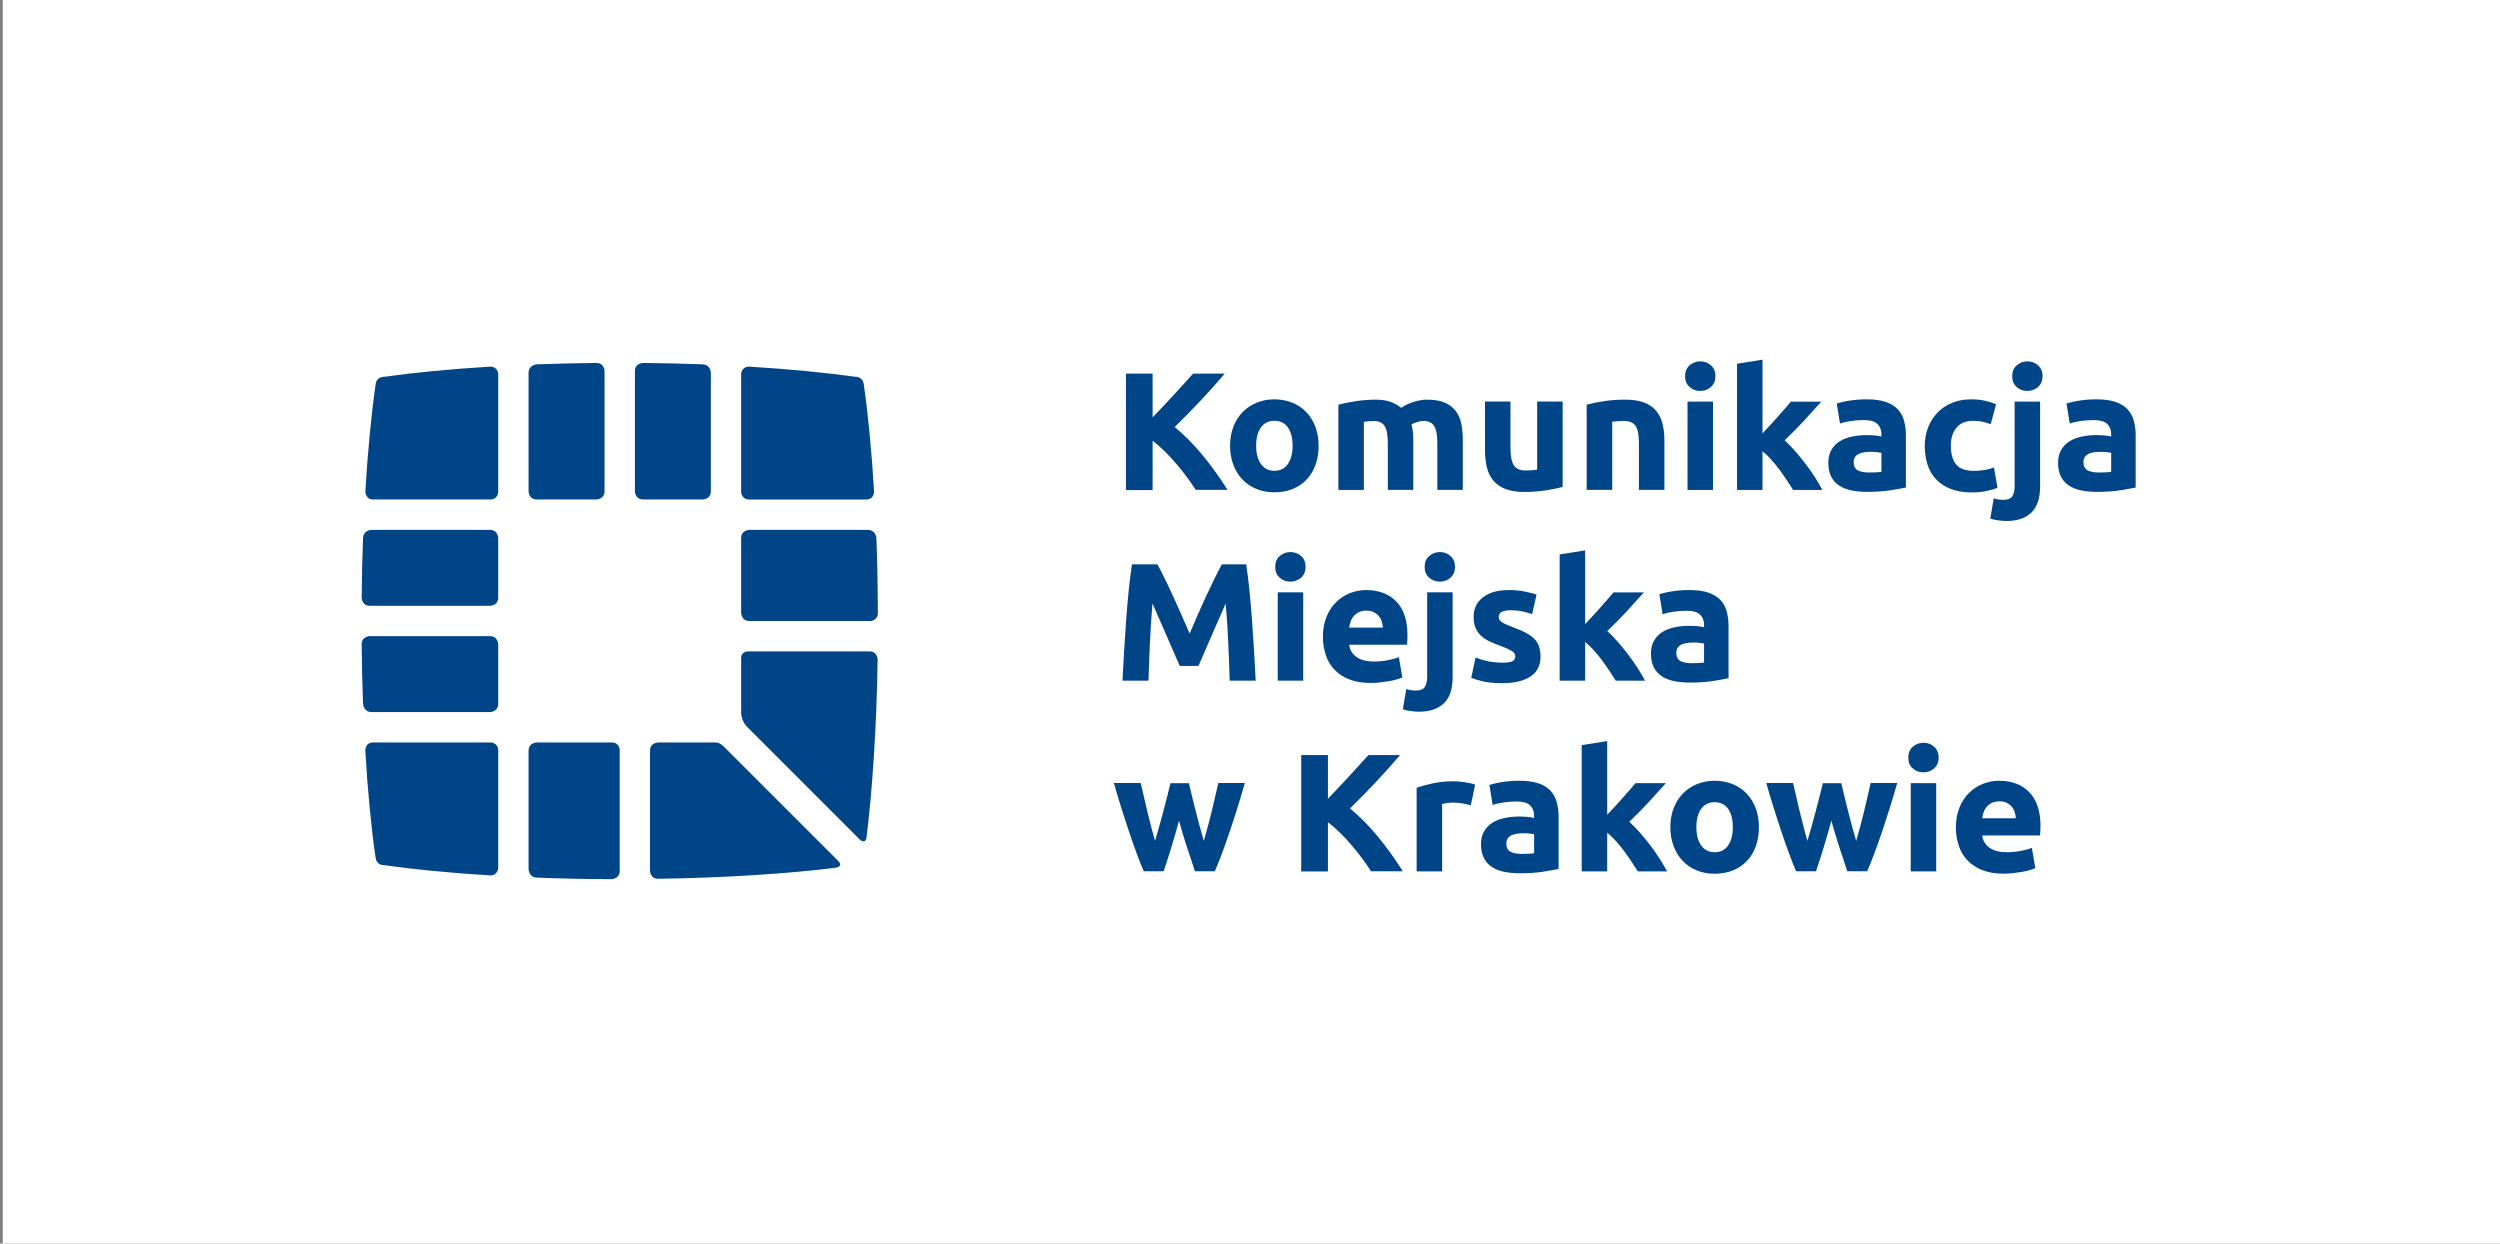 <?xml version="1.0" encoding="UTF-8"?> <svg xmlns="http://www.w3.org/2000/svg" xmlns:xlink="http://www.w3.org/1999/xlink" version="1.1" id="logo" x="0px" y="0px" viewBox="0 0 327.73 163.02" style="enable-background:new 0 0 327.73 163.02;" xml:space="preserve"><rect x="0" y="0" width="327.73" height="163.02" fill="#808080" stroke="none"/> <style type="text/css"> .st0{fill:#FFFFFF;} .st1{fill:#0063AF;} .st2{fill:#004587;} </style> <rect x="0.36" class="st0" width="327.37" height="163.02"></rect> <g> <g> <path class="st2" d="M97.16,48.95l0,0.07v-0.03L97.16,48.95L97.16,48.95z M97.16,64.48V49.02c0.02-0.54,0.47-0.97,1.01-0.96 c5.28,0.32,10.07,0.79,14.17,1.36l0.01,0c0.38,0.05,0.7,0.31,0.82,0.68l0,0l0,0.02c0.01,0.04,0.02,0.08,0.03,0.12l0.01,0.03 c0.02,0.11,0.04,0.23,0.06,0.37c0.5,3.43,1.03,8.84,1.31,13.74c0,0,0.06,1.1-1.04,1.1h-11.97h-3.42 C97.61,65.48,97.16,65.03,97.16,64.48"></path> <path class="st2" d="M65.31,113.79V97.33v0.99c0-0.55-0.45-0.99-1-0.99H60.9H48.93c-1.1,0-1.04,1.1-1.04,1.1 c0.28,4.91,0.8,10.32,1.31,13.74c0.02,0.14,0.04,0.27,0.06,0.37l0.01,0.03c0.01,0.04,0.02,0.08,0.03,0.12l0,0.02h0 c0.12,0.36,0.43,0.63,0.81,0.68c4.11,0.58,8.91,1.05,14.2,1.37C64.85,114.76,65.29,114.33,65.31,113.79 M65.31,113.8L65.31,113.8 L65.31,113.8L65.31,113.8"></path> <path class="st2" d="M83.23,64.38c0,0,0,1.1,1.1,1.1h7.76c0,0,1.1,0,1.1-1.1v-3.13V48.9c0,0,0-1.1-1.1-1.14 c-2.1-0.09-5.43-0.16-7.76-0.18c0,0-1.1-0.01-1.1,1.09v12.82V64.38"></path> <path class="st2" d="M81.24,114.15V97.66v0v0.66c0-0.55-0.45-0.99-1-0.99h0.66h-0.66h-9.85c0,0-1.1,0-1.1,1.1v3.12v12.36 c0,0,0,1.1,1.1,1.14c2.71,0.11,6.72,0.2,9.75,0.2C80.14,115.25,81.24,115.25,81.24,114.15"></path> <path class="st2" d="M69.29,64.38c0,0,0,1.1,1.1,1.1h7.76c0,0,1.1,0,1.1-1.1V48.67c0,0,0-1.1-1.1-1.09 c-2.33,0.02-5.66,0.1-7.76,0.18c0,0-1.1,0.05-1.1,1.14v12.36V64.38"></path> <path class="st2" d="M61.09,93.35h3.12c0,0,1.1,0,1.1-1.1v-7.76c0,0,0-1.1-1.1-1.1H48.5c0,0-1.1,0-1.09,1.1 c0.02,2.33,0.09,5.66,0.18,7.76c0,0,0.05,1.1,1.14,1.1H61.09"></path> <path class="st2" d="M47.41,78.32c0,0-0.01,1.1,1.09,1.1h15.71c0,0,1.1,0,1.1-1.1v-7.76c0,0,0-1.1-1.1-1.1h-3.12H48.73 c0,0-1.1,0-1.14,1.1C47.5,72.65,47.43,75.99,47.41,78.32"></path> <path class="st2" d="M65.31,48.95l0,0.07v-0.03L65.31,48.95L65.31,48.95z M65.31,64.48V49.02c-0.02-0.54-0.47-0.97-1.01-0.96 c-5.28,0.32-10.07,0.79-14.17,1.36l-0.01,0c-0.38,0.05-0.7,0.31-0.82,0.68l0,0l0,0.02c-0.01,0.04-0.02,0.08-0.03,0.12l-0.01,0.03 c-0.02,0.11-0.03,0.23-0.05,0.37c-0.51,3.43-1.03,8.84-1.31,13.74c0,0-0.06,1.1,1.04,1.1H60.9h3.42 C64.87,65.48,65.31,65.03,65.31,64.48"></path> <path class="st2" d="M97.16,93.42c0,0,0,1.1,0.78,1.87c0,0-0.78-0.78,14.74,14.74c0,0,0.78,0.77,0.92-0.31 c0.75-5.91,1.33-14.69,1.45-23.23c0,0,0.02-1.1-1.08-1.1H98.05c0,0-0.89,0-0.89,0.88v1.11v2.99v1.76V93.42"></path> <path class="st2" d="M115.08,80.43c-0.01-3.78-0.09-7.37-0.19-9.87c0,0-0.04-1.1-1.14-1.1H98.26c0,0-1.1,0-1.1,1.1v6.87v2.88 c0,0,0,1.1,1.1,1.1h15.82C114.63,81.41,115.07,80.97,115.08,80.43"></path> <path class="st2" d="M109.86,112.84C99.17,102.16,95.85,98.83,94.81,97.8c-0.33-0.32-0.7-0.49-1.02-0.47v0h-7.48 c0,0-1.1,0-1.1,1.1v15.69c0,0,0,1.1,1.1,1.08c8.54-0.11,17.32-0.69,23.23-1.45C109.55,113.76,110.64,113.62,109.86,112.84"></path> </g> <g> <path class="st2" d="M156.76,64.23c-0.32-0.5-0.69-1.03-1.11-1.61s-0.89-1.16-1.38-1.74c-0.49-0.58-1.01-1.15-1.55-1.68 s-1.08-1.01-1.62-1.42v6.46h-3.5V48.98h3.5v5.73c0.9-0.93,1.81-1.9,2.74-2.91c0.93-1.01,1.79-1.95,2.57-2.82h4.15 c-1.06,1.24-2.12,2.42-3.19,3.56c-1.07,1.14-2.2,2.29-3.38,3.44c1.24,1.02,2.44,2.22,3.6,3.62c1.16,1.4,2.27,2.94,3.33,4.62 H156.76z"></path> <path class="st2" d="M172.86,58.42c0,0.91-0.13,1.74-0.4,2.5c-0.27,0.76-0.66,1.4-1.17,1.94c-0.51,0.54-1.12,0.95-1.83,1.24 c-0.71,0.29-1.51,0.44-2.39,0.44c-0.87,0-1.66-0.15-2.37-0.44c-0.71-0.29-1.32-0.71-1.83-1.24c-0.51-0.54-0.91-1.18-1.19-1.94 c-0.29-0.76-0.43-1.59-0.43-2.5c0-0.91,0.15-1.74,0.44-2.49s0.7-1.39,1.21-1.91c0.52-0.53,1.13-0.94,1.84-1.23 s1.48-0.44,2.32-0.44c0.85,0,1.63,0.15,2.35,0.44c0.71,0.29,1.32,0.7,1.83,1.23c0.51,0.53,0.91,1.17,1.19,1.91 S172.86,57.51,172.86,58.42z M169.45,58.42c0-1.01-0.21-1.81-0.62-2.39s-1-0.87-1.76-0.87c-0.76,0-1.35,0.29-1.77,0.87 s-0.63,1.38-0.63,2.39c0,1.01,0.21,1.81,0.63,2.41c0.42,0.59,1.01,0.89,1.77,0.89c0.76,0,1.35-0.3,1.76-0.89 C169.24,60.23,169.45,59.43,169.45,58.42z"></path> <path class="st2" d="M181.93,58.09c0-1.06-0.14-1.8-0.42-2.24s-0.75-0.66-1.42-0.66c-0.21,0-0.43,0.01-0.65,0.03 c-0.22,0.02-0.44,0.05-0.65,0.08v8.93h-3.34V53.05c0.28-0.07,0.62-0.15,1-0.23c0.38-0.08,0.79-0.15,1.21-0.22 c0.43-0.07,0.86-0.12,1.31-0.15c0.45-0.04,0.89-0.06,1.32-0.06c0.85,0,1.54,0.11,2.08,0.32c0.53,0.21,0.97,0.47,1.31,0.76 c0.48-0.34,1.03-0.6,1.65-0.79c0.62-0.19,1.19-0.29,1.72-0.29c0.94,0,1.72,0.13,2.32,0.38c0.61,0.26,1.09,0.62,1.45,1.09 c0.36,0.47,0.61,1.03,0.74,1.67s0.2,1.36,0.2,2.16v6.53h-3.34v-6.14c0-1.06-0.14-1.8-0.42-2.24c-0.28-0.44-0.75-0.66-1.42-0.66 c-0.18,0-0.43,0.04-0.75,0.13c-0.32,0.09-0.59,0.2-0.8,0.33c0.1,0.34,0.17,0.69,0.2,1.07s0.04,0.77,0.04,1.2v6.31h-3.34V58.09z"></path> <path class="st2" d="M204.86,63.83c-0.57,0.16-1.3,0.31-2.2,0.45s-1.84,0.21-2.83,0.21c-1,0-1.84-0.13-2.5-0.4 c-0.67-0.26-1.19-0.63-1.58-1.11c-0.39-0.48-0.67-1.04-0.83-1.71c-0.16-0.66-0.25-1.39-0.25-2.18v-6.45h3.34v6.05 c0,1.06,0.14,1.82,0.43,2.29s0.82,0.7,1.59,0.7c0.24,0,0.49-0.01,0.76-0.03c0.27-0.02,0.51-0.05,0.72-0.08v-8.93h3.34V63.83z"></path> <path class="st2" d="M208,53.05c0.57-0.16,1.3-0.31,2.2-0.45c0.9-0.14,1.84-0.21,2.83-0.21c1,0,1.84,0.13,2.5,0.38 c0.67,0.26,1.19,0.62,1.58,1.09c0.39,0.47,0.67,1.03,0.83,1.67c0.16,0.65,0.25,1.36,0.25,2.16v6.53h-3.34v-6.14 c0-1.06-0.14-1.8-0.43-2.24s-0.82-0.66-1.59-0.66c-0.24,0-0.49,0.01-0.76,0.03c-0.27,0.02-0.51,0.05-0.72,0.08v8.93H208V53.05z"></path> <path class="st2" d="M224.88,49.31c0,0.6-0.2,1.07-0.59,1.42c-0.4,0.34-0.86,0.52-1.4,0.52c-0.54,0-1.01-0.17-1.4-0.52 c-0.4-0.34-0.59-0.82-0.59-1.42c0-0.6,0.2-1.07,0.59-1.42c0.4-0.34,0.86-0.52,1.4-0.52c0.54,0,1.01,0.17,1.4,0.52 C224.68,48.24,224.88,48.71,224.88,49.31z M224.56,64.23h-3.34V52.65h3.34V64.23z"></path> <path class="st2" d="M231.05,56.81c0.33-0.35,0.67-0.71,1.02-1.09c0.35-0.38,0.69-0.75,1.02-1.13c0.33-0.37,0.64-0.73,0.93-1.06 c0.29-0.33,0.54-0.63,0.75-0.87h3.98c-0.79,0.89-1.57,1.75-2.32,2.56c-0.76,0.81-1.58,1.65-2.48,2.51 c0.45,0.4,0.91,0.87,1.39,1.42c0.48,0.55,0.94,1.12,1.39,1.71c0.45,0.59,0.86,1.18,1.23,1.76c0.37,0.59,0.69,1.12,0.94,1.61h-3.84 c-0.24-0.38-0.51-0.8-0.82-1.27c-0.31-0.46-0.63-0.93-0.97-1.39s-0.71-0.91-1.09-1.33c-0.38-0.43-0.76-0.79-1.13-1.08v5.07h-3.34 V47.68l3.34-0.53V56.81z"></path> <path class="st2" d="M244.71,52.35c0.99,0,1.81,0.11,2.47,0.33c0.66,0.22,1.19,0.54,1.58,0.95s0.68,0.91,0.84,1.5 c0.16,0.59,0.25,1.24,0.25,1.96v6.82c-0.48,0.1-1.14,0.22-2,0.36c-0.85,0.14-1.88,0.21-3.1,0.21c-0.76,0-1.46-0.07-2.08-0.2 c-0.62-0.13-1.16-0.35-1.6-0.65c-0.45-0.3-0.79-0.69-1.03-1.18c-0.24-0.48-0.36-1.08-0.36-1.78c0-0.67,0.14-1.25,0.42-1.72 c0.28-0.47,0.65-0.84,1.11-1.12c0.46-0.28,0.99-0.48,1.59-0.6s1.22-0.19,1.86-0.19c0.43,0,0.82,0.02,1.16,0.05 c0.34,0.04,0.61,0.08,0.82,0.14v-0.31c0-0.56-0.17-1-0.52-1.34s-0.94-0.51-1.79-0.51c-0.57,0-1.13,0.04-1.68,0.12 s-1.03,0.19-1.44,0.34l-0.43-2.64c0.19-0.06,0.44-0.12,0.73-0.19s0.61-0.12,0.95-0.18c0.34-0.05,0.71-0.1,1.09-0.13 C243.94,52.36,244.32,52.35,244.71,52.35z M244.98,61.94c0.33,0,0.64-0.01,0.94-0.02c0.3-0.01,0.54-0.04,0.72-0.07v-2.49 c-0.13-0.03-0.34-0.06-0.61-0.09c-0.27-0.03-0.52-0.04-0.74-0.04c-0.31,0-0.61,0.02-0.89,0.06c-0.28,0.04-0.52,0.11-0.73,0.21 c-0.21,0.1-0.37,0.24-0.49,0.42c-0.12,0.18-0.18,0.4-0.18,0.66c0,0.51,0.18,0.87,0.53,1.07 C243.89,61.84,244.37,61.94,244.98,61.94z"></path> <path class="st2" d="M252.32,58.44c0-0.84,0.14-1.62,0.42-2.36c0.28-0.74,0.68-1.39,1.2-1.94c0.52-0.55,1.16-0.99,1.91-1.31 c0.75-0.32,1.6-0.48,2.56-0.48c0.63,0,1.2,0.05,1.73,0.17c0.52,0.11,1.03,0.27,1.53,0.47l-0.7,2.62 c-0.31-0.12-0.66-0.22-1.03-0.31s-0.79-0.13-1.26-0.13c-0.99,0-1.72,0.3-2.21,0.9c-0.49,0.6-0.73,1.39-0.73,2.38 c0,1.04,0.23,1.85,0.68,2.42c0.46,0.57,1.25,0.86,2.39,0.86c0.4,0,0.84-0.04,1.3-0.11c0.46-0.07,0.89-0.19,1.28-0.35l0.47,2.68 c-0.39,0.16-0.88,0.3-1.46,0.42c-0.58,0.12-1.23,0.18-1.93,0.18c-1.08,0-2-0.16-2.78-0.47c-0.78-0.31-1.42-0.74-1.92-1.29 c-0.5-0.54-0.87-1.18-1.1-1.92C252.44,60.11,252.32,59.31,252.32,58.44z"></path> <path class="st2" d="M263,68.3c-0.21,0-0.52-0.02-0.93-0.07s-0.8-0.12-1.16-0.24l0.45-2.66c0.22,0.07,0.43,0.12,0.62,0.15 c0.19,0.03,0.42,0.04,0.71,0.04c0.52,0,0.89-0.15,1.1-0.46c0.21-0.31,0.31-0.76,0.31-1.34V52.65h3.34v11.15 c0,1.53-0.38,2.65-1.14,3.39C265.54,67.93,264.44,68.3,263,68.3z M267.76,49.31c0,0.6-0.2,1.07-0.59,1.42 c-0.4,0.34-0.86,0.52-1.4,0.52c-0.54,0-1.01-0.17-1.4-0.52c-0.4-0.34-0.59-0.82-0.59-1.42c0-0.6,0.2-1.07,0.59-1.42 c0.4-0.34,0.86-0.52,1.4-0.52c0.54,0,1.01,0.17,1.4,0.52C267.56,48.24,267.76,48.71,267.76,49.31z"></path> <path class="st2" d="M274.83,52.35c0.99,0,1.81,0.11,2.47,0.33c0.66,0.22,1.19,0.54,1.58,0.95s0.68,0.91,0.84,1.5 c0.16,0.59,0.25,1.24,0.25,1.96v6.82c-0.48,0.1-1.14,0.22-2,0.36c-0.85,0.14-1.88,0.21-3.1,0.21c-0.76,0-1.46-0.07-2.08-0.2 c-0.62-0.13-1.16-0.35-1.6-0.65c-0.45-0.3-0.79-0.69-1.03-1.18c-0.24-0.48-0.36-1.08-0.36-1.78c0-0.67,0.14-1.25,0.42-1.72 c0.28-0.47,0.65-0.84,1.11-1.12c0.46-0.28,0.99-0.48,1.59-0.6s1.22-0.19,1.86-0.19c0.43,0,0.82,0.02,1.16,0.05 c0.34,0.04,0.61,0.08,0.82,0.14v-0.31c0-0.56-0.17-1-0.52-1.34s-0.94-0.51-1.79-0.51c-0.57,0-1.13,0.04-1.68,0.12 s-1.03,0.19-1.44,0.34l-0.43-2.64c0.19-0.06,0.44-0.12,0.73-0.19s0.61-0.12,0.95-0.18c0.34-0.05,0.71-0.1,1.09-0.13 C274.05,52.36,274.44,52.35,274.83,52.35z M275.1,61.94c0.33,0,0.64-0.01,0.94-0.02c0.3-0.01,0.54-0.04,0.72-0.07v-2.49 c-0.13-0.03-0.34-0.06-0.61-0.09c-0.27-0.03-0.52-0.04-0.74-0.04c-0.31,0-0.61,0.02-0.89,0.06c-0.28,0.04-0.52,0.11-0.73,0.21 c-0.21,0.1-0.37,0.24-0.49,0.42c-0.12,0.18-0.18,0.4-0.18,0.66c0,0.51,0.18,0.87,0.53,1.07C274,61.84,274.48,61.94,275.1,61.94z"></path> <path class="st2" d="M151.72,73.98c0.27,0.48,0.58,1.08,0.93,1.79c0.35,0.71,0.72,1.48,1.1,2.31c0.38,0.83,0.76,1.68,1.14,2.54 c0.38,0.87,0.73,1.68,1.06,2.44c0.33-0.76,0.68-1.58,1.06-2.44c0.37-0.87,0.75-1.71,1.14-2.54s0.75-1.6,1.1-2.31 c0.35-0.71,0.66-1.31,0.93-1.79h3.19c0.15,1.01,0.29,2.15,0.42,3.4c0.13,1.25,0.24,2.56,0.34,3.92c0.1,1.36,0.19,2.72,0.27,4.08 c0.08,1.36,0.15,2.65,0.21,3.85h-3.41c-0.04-1.48-0.1-3.09-0.18-4.84c-0.07-1.75-0.19-3.51-0.34-5.28 c-0.27,0.62-0.57,1.3-0.9,2.05c-0.33,0.75-0.66,1.5-0.98,2.24s-0.63,1.46-0.93,2.15c-0.3,0.68-0.55,1.27-0.76,1.75h-2.45 c-0.21-0.48-0.46-1.07-0.77-1.75c-0.3-0.68-0.61-1.4-0.93-2.15c-0.32-0.75-0.65-1.5-0.98-2.24c-0.33-0.75-0.63-1.43-0.9-2.05 c-0.15,1.77-0.26,3.53-0.34,5.28s-0.13,3.36-0.18,4.84h-3.41c0.06-1.2,0.13-2.49,0.21-3.85c0.08-1.36,0.17-2.72,0.27-4.08 c0.1-1.36,0.21-2.66,0.34-3.92c0.13-1.25,0.27-2.39,0.42-3.4H151.72z"></path> <path class="st2" d="M171.15,74.31c0,0.6-0.2,1.07-0.59,1.42c-0.4,0.34-0.86,0.52-1.4,0.52c-0.54,0-1.01-0.17-1.4-0.52 c-0.4-0.34-0.59-0.82-0.59-1.42c0-0.6,0.2-1.07,0.59-1.42c0.4-0.34,0.86-0.52,1.4-0.52c0.54,0,1.01,0.17,1.4,0.52 C170.96,73.24,171.15,73.71,171.15,74.31z M170.84,89.23h-3.34V77.65h3.34V89.23z"></path> <path class="st2" d="M173.42,83.53c0-1.03,0.16-1.92,0.48-2.69c0.32-0.77,0.74-1.41,1.27-1.92c0.52-0.51,1.13-0.9,1.81-1.17 c0.68-0.26,1.38-0.4,2.1-0.4c1.67,0,3,0.5,3.97,1.51c0.97,1,1.46,2.48,1.46,4.43c0,0.19-0.01,0.4-0.02,0.63 c-0.01,0.23-0.03,0.43-0.04,0.6h-7.58c0.07,0.67,0.4,1.21,0.96,1.61c0.57,0.4,1.33,0.59,2.29,0.59c0.61,0,1.21-0.06,1.81-0.17 c0.59-0.11,1.07-0.25,1.45-0.41l0.45,2.66c-0.18,0.09-0.42,0.18-0.72,0.26c-0.3,0.09-0.63,0.17-1,0.23s-0.76,0.12-1.18,0.17 s-0.84,0.07-1.26,0.07c-1.06,0-1.99-0.15-2.77-0.46c-0.79-0.31-1.44-0.73-1.95-1.27c-0.52-0.54-0.9-1.17-1.14-1.9 S173.42,84.38,173.42,83.53z M181.28,82.27c-0.02-0.28-0.06-0.55-0.15-0.81c-0.08-0.26-0.21-0.5-0.38-0.7 c-0.17-0.21-0.39-0.37-0.65-0.51s-0.59-0.2-0.98-0.2c-0.38,0-0.7,0.06-0.96,0.19c-0.27,0.12-0.49,0.29-0.67,0.49 c-0.18,0.21-0.32,0.44-0.42,0.72s-0.17,0.55-0.21,0.82H181.28z"></path> <path class="st2" d="M185.99,93.3c-0.21,0-0.52-0.02-0.93-0.07s-0.8-0.12-1.16-0.24l0.45-2.66c0.22,0.07,0.43,0.12,0.62,0.15 c0.19,0.03,0.42,0.04,0.71,0.04c0.52,0,0.89-0.15,1.1-0.46c0.21-0.31,0.31-0.76,0.31-1.34V77.65h3.34v11.15 c0,1.53-0.38,2.65-1.14,3.39C188.52,92.93,187.42,93.3,185.99,93.3z M190.74,74.31c0,0.6-0.2,1.07-0.59,1.42 c-0.4,0.34-0.86,0.52-1.4,0.52c-0.54,0-1.01-0.17-1.4-0.52c-0.4-0.34-0.59-0.82-0.59-1.42c0-0.6,0.2-1.07,0.59-1.42 c0.4-0.34,0.86-0.52,1.4-0.52c0.54,0,1.01,0.17,1.4,0.52C190.55,73.24,190.74,73.71,190.74,74.31z"></path> <path class="st2" d="M196.96,86.87c0.61,0,1.05-0.06,1.3-0.18c0.25-0.12,0.38-0.34,0.38-0.68c0-0.26-0.17-0.5-0.49-0.69 c-0.33-0.2-0.83-0.42-1.5-0.67c-0.52-0.19-1-0.39-1.43-0.59c-0.43-0.21-0.79-0.45-1.09-0.74c-0.3-0.29-0.53-0.63-0.7-1.02 c-0.17-0.4-0.25-0.87-0.25-1.43c0-1.09,0.41-1.94,1.23-2.57c0.82-0.63,1.95-0.95,3.39-0.95c0.72,0,1.41,0.06,2.06,0.19 s1.18,0.26,1.57,0.41l-0.58,2.55c-0.39-0.13-0.81-0.25-1.27-0.35s-0.97-0.15-1.54-0.15c-1.05,0-1.57,0.29-1.57,0.86 c0,0.13,0.02,0.25,0.07,0.35s0.13,0.2,0.27,0.3c0.13,0.1,0.32,0.2,0.55,0.31c0.23,0.11,0.53,0.23,0.89,0.37 c0.73,0.27,1.34,0.53,1.82,0.79c0.48,0.26,0.86,0.54,1.13,0.84c0.28,0.3,0.47,0.63,0.58,1c0.11,0.37,0.17,0.79,0.17,1.27 c0,1.14-0.44,2.01-1.31,2.59c-0.88,0.58-2.11,0.88-3.71,0.88c-1.05,0-1.92-0.09-2.61-0.26c-0.7-0.18-1.18-0.32-1.45-0.44 l0.56-2.66c0.57,0.22,1.15,0.39,1.75,0.52C195.79,86.81,196.38,86.87,196.96,86.87z"></path> <path class="st2" d="M207.8,81.81c0.33-0.35,0.67-0.71,1.02-1.09c0.35-0.38,0.69-0.75,1.02-1.13c0.33-0.37,0.64-0.73,0.93-1.06 c0.29-0.33,0.54-0.63,0.75-0.87h3.98c-0.79,0.89-1.57,1.75-2.32,2.56c-0.76,0.81-1.58,1.65-2.48,2.51 c0.45,0.4,0.91,0.87,1.39,1.42c0.48,0.55,0.94,1.12,1.39,1.71c0.45,0.59,0.86,1.18,1.23,1.76c0.37,0.59,0.69,1.12,0.94,1.61h-3.84 c-0.24-0.38-0.51-0.8-0.82-1.27c-0.31-0.46-0.63-0.93-0.97-1.39s-0.71-0.91-1.09-1.33c-0.38-0.43-0.76-0.79-1.13-1.08v5.07h-3.34 V72.68l3.34-0.53V81.81z"></path> <path class="st2" d="M221.46,77.35c0.99,0,1.81,0.11,2.47,0.33c0.66,0.22,1.19,0.54,1.58,0.95s0.68,0.91,0.84,1.5 c0.16,0.59,0.25,1.24,0.25,1.96v6.82c-0.48,0.1-1.14,0.22-2,0.36c-0.85,0.14-1.88,0.21-3.1,0.21c-0.76,0-1.46-0.07-2.08-0.2 c-0.62-0.13-1.16-0.35-1.6-0.65c-0.45-0.3-0.79-0.69-1.03-1.18c-0.24-0.48-0.36-1.08-0.36-1.78c0-0.67,0.14-1.25,0.42-1.72 c0.28-0.47,0.65-0.84,1.11-1.12c0.46-0.28,0.99-0.48,1.59-0.6s1.22-0.19,1.86-0.19c0.43,0,0.82,0.02,1.16,0.05 c0.34,0.04,0.61,0.08,0.82,0.14v-0.31c0-0.56-0.17-1-0.52-1.34s-0.94-0.51-1.79-0.51c-0.57,0-1.13,0.04-1.68,0.12 s-1.03,0.19-1.44,0.34l-0.43-2.64c0.19-0.06,0.44-0.12,0.73-0.19s0.61-0.12,0.95-0.18c0.34-0.05,0.71-0.1,1.09-0.13 C220.69,77.36,221.08,77.35,221.46,77.35z M221.73,86.94c0.33,0,0.64-0.01,0.94-0.02c0.3-0.01,0.54-0.04,0.72-0.07v-2.49 c-0.13-0.03-0.34-0.06-0.61-0.09c-0.27-0.03-0.52-0.04-0.74-0.04c-0.31,0-0.61,0.02-0.89,0.06c-0.28,0.04-0.52,0.11-0.73,0.21 c-0.21,0.1-0.37,0.24-0.49,0.42c-0.12,0.18-0.18,0.4-0.18,0.66c0,0.51,0.18,0.87,0.53,1.07 C220.64,86.84,221.12,86.94,221.73,86.94z"></path> <path class="st2" d="M154.56,107.58c-0.3,1.11-0.62,2.22-0.95,3.32c-0.34,1.1-0.69,2.21-1.07,3.32h-2.6 c-0.27-0.62-0.56-1.35-0.88-2.2c-0.32-0.85-0.64-1.78-0.98-2.78c-0.34-1-0.68-2.07-1.04-3.19s-0.69-2.26-1.02-3.4h3.52 c0.12,0.53,0.25,1.1,0.4,1.73c0.14,0.62,0.29,1.27,0.45,1.93s0.32,1.32,0.5,1.99c0.17,0.67,0.35,1.31,0.53,1.93 c0.19-0.65,0.38-1.31,0.57-1.98c0.19-0.67,0.37-1.34,0.54-1.99c0.17-0.65,0.34-1.28,0.49-1.89c0.16-0.61,0.29-1.18,0.42-1.7h2.42 c0.12,0.53,0.25,1.1,0.4,1.7c0.15,0.61,0.31,1.24,0.47,1.89c0.16,0.65,0.34,1.32,0.52,1.99c0.18,0.67,0.37,1.33,0.56,1.98 c0.18-0.62,0.36-1.26,0.54-1.93c0.18-0.67,0.35-1.33,0.51-1.99s0.31-1.3,0.45-1.93c0.14-0.62,0.27-1.2,0.4-1.73h3.48 c-0.33,1.14-0.67,2.28-1.02,3.4c-0.35,1.12-0.7,2.19-1.04,3.19c-0.34,1-0.67,1.93-0.99,2.78c-0.32,0.85-0.62,1.58-0.89,2.2h-2.6 c-0.37-1.11-0.74-2.22-1.1-3.32C155.19,109.8,154.86,108.7,154.56,107.58z"></path> <path class="st2" d="M179.74,114.23c-0.32-0.5-0.69-1.03-1.11-1.61s-0.89-1.16-1.38-1.74c-0.49-0.58-1.01-1.15-1.55-1.68 s-1.08-1.01-1.62-1.42v6.46h-3.5V98.98h3.5v5.73c0.9-0.93,1.81-1.9,2.74-2.91c0.93-1.01,1.79-1.95,2.57-2.82h4.15 c-1.06,1.24-2.12,2.42-3.19,3.56c-1.07,1.14-2.2,2.29-3.38,3.44c1.24,1.02,2.44,2.22,3.6,3.62c1.16,1.4,2.27,2.94,3.33,4.62 H179.74z"></path> <path class="st2" d="M192.81,105.56c-0.3-0.07-0.65-0.15-1.05-0.23c-0.4-0.08-0.84-0.12-1.3-0.12c-0.21,0-0.46,0.02-0.75,0.06 s-0.51,0.08-0.66,0.12v8.84h-3.34v-10.96c0.6-0.21,1.31-0.4,2.12-0.58c0.82-0.18,1.72-0.27,2.73-0.27c0.18,0,0.4,0.01,0.65,0.03 c0.25,0.02,0.51,0.05,0.76,0.09c0.25,0.04,0.51,0.08,0.76,0.13c0.25,0.05,0.47,0.11,0.65,0.19L192.81,105.56z"></path> <path class="st2" d="M199.18,102.35c0.99,0,1.81,0.11,2.47,0.33c0.66,0.22,1.19,0.54,1.58,0.95s0.68,0.91,0.84,1.5 c0.16,0.59,0.25,1.24,0.25,1.96v6.82c-0.48,0.1-1.14,0.22-2,0.36c-0.85,0.14-1.88,0.21-3.1,0.21c-0.76,0-1.46-0.07-2.08-0.2 c-0.62-0.13-1.16-0.35-1.6-0.65c-0.45-0.3-0.79-0.69-1.03-1.18c-0.24-0.48-0.36-1.08-0.36-1.78c0-0.67,0.14-1.25,0.42-1.72 c0.28-0.47,0.65-0.84,1.11-1.12c0.46-0.28,0.99-0.48,1.59-0.6s1.22-0.19,1.86-0.19c0.43,0,0.82,0.02,1.16,0.05 c0.34,0.04,0.61,0.08,0.82,0.14v-0.31c0-0.56-0.17-1-0.52-1.34s-0.94-0.51-1.79-0.51c-0.57,0-1.13,0.04-1.68,0.12 s-1.03,0.19-1.44,0.34l-0.43-2.64c0.19-0.06,0.44-0.12,0.73-0.19s0.61-0.12,0.95-0.18c0.34-0.05,0.71-0.1,1.09-0.13 C198.41,102.36,198.79,102.35,199.18,102.35z M199.45,111.94c0.33,0,0.64-0.01,0.94-0.02c0.3-0.01,0.54-0.04,0.72-0.07v-2.49 c-0.13-0.03-0.34-0.06-0.61-0.09c-0.27-0.03-0.52-0.04-0.74-0.04c-0.31,0-0.61,0.02-0.89,0.06c-0.28,0.04-0.52,0.11-0.73,0.21 c-0.21,0.1-0.37,0.24-0.49,0.42c-0.12,0.18-0.18,0.4-0.18,0.66c0,0.51,0.18,0.87,0.53,1.07 C198.36,111.84,198.84,111.94,199.45,111.94z"></path> <path class="st2" d="M210.69,106.81c0.33-0.35,0.67-0.71,1.02-1.09c0.35-0.38,0.69-0.75,1.02-1.13c0.33-0.37,0.64-0.73,0.93-1.06 c0.29-0.33,0.54-0.63,0.75-0.87h3.98c-0.79,0.89-1.57,1.75-2.32,2.56c-0.76,0.81-1.58,1.65-2.48,2.51 c0.45,0.4,0.91,0.87,1.39,1.42c0.48,0.55,0.94,1.12,1.39,1.71c0.45,0.59,0.86,1.18,1.23,1.76c0.37,0.59,0.69,1.12,0.94,1.61h-3.84 c-0.24-0.38-0.51-0.8-0.82-1.27c-0.31-0.46-0.63-0.93-0.97-1.39s-0.71-0.91-1.09-1.33c-0.38-0.43-0.76-0.79-1.13-1.08v5.07h-3.34 V97.68l3.34-0.53V106.81z"></path> <path class="st2" d="M230.58,108.42c0,0.91-0.13,1.74-0.4,2.5c-0.27,0.76-0.66,1.4-1.17,1.94c-0.51,0.54-1.12,0.95-1.83,1.24 c-0.71,0.29-1.51,0.44-2.39,0.44c-0.87,0-1.66-0.15-2.37-0.44c-0.71-0.29-1.32-0.71-1.83-1.24c-0.51-0.54-0.91-1.18-1.19-1.94 c-0.29-0.76-0.43-1.59-0.43-2.5c0-0.91,0.15-1.74,0.44-2.49s0.7-1.39,1.21-1.91c0.52-0.53,1.13-0.94,1.84-1.23 s1.48-0.44,2.32-0.44c0.85,0,1.63,0.15,2.35,0.44c0.71,0.29,1.32,0.7,1.83,1.23c0.51,0.53,0.91,1.17,1.19,1.91 S230.58,107.51,230.58,108.42z M227.16,108.42c0-1.01-0.21-1.81-0.62-2.39s-1-0.87-1.76-0.87c-0.76,0-1.35,0.29-1.77,0.87 s-0.63,1.38-0.63,2.39c0,1.01,0.21,1.81,0.63,2.41c0.42,0.59,1.01,0.89,1.77,0.89c0.76,0,1.35-0.3,1.76-0.89 C226.96,110.23,227.16,109.43,227.16,108.42z"></path> <path class="st2" d="M240.08,107.58c-0.3,1.11-0.62,2.22-0.95,3.32c-0.34,1.1-0.69,2.21-1.07,3.32h-2.6 c-0.27-0.62-0.56-1.35-0.88-2.2c-0.32-0.85-0.64-1.78-0.98-2.78c-0.34-1-0.68-2.07-1.04-3.19s-0.69-2.26-1.02-3.4h3.52 c0.12,0.53,0.25,1.1,0.4,1.73c0.14,0.62,0.29,1.27,0.45,1.93s0.32,1.32,0.5,1.99c0.17,0.67,0.35,1.31,0.53,1.93 c0.19-0.65,0.38-1.31,0.57-1.98c0.19-0.67,0.37-1.34,0.54-1.99c0.17-0.65,0.34-1.28,0.49-1.89c0.16-0.61,0.29-1.18,0.42-1.7h2.42 c0.12,0.53,0.25,1.1,0.4,1.7c0.15,0.61,0.31,1.24,0.47,1.89c0.16,0.65,0.34,1.32,0.52,1.99c0.18,0.67,0.37,1.33,0.56,1.98 c0.18-0.62,0.36-1.26,0.54-1.93c0.18-0.67,0.35-1.33,0.51-1.99s0.31-1.3,0.45-1.93c0.14-0.62,0.27-1.2,0.4-1.73h3.48 c-0.33,1.14-0.67,2.28-1.02,3.4c-0.35,1.12-0.7,2.19-1.04,3.19c-0.34,1-0.67,1.93-0.99,2.78c-0.32,0.85-0.62,1.58-0.89,2.2h-2.6 c-0.37-1.11-0.74-2.22-1.1-3.32C240.71,109.8,240.38,108.7,240.08,107.58z"></path> <path class="st2" d="M254.14,99.31c0,0.6-0.2,1.07-0.59,1.42c-0.4,0.34-0.86,0.52-1.4,0.52c-0.54,0-1.01-0.17-1.4-0.52 c-0.4-0.34-0.59-0.82-0.59-1.42c0-0.6,0.2-1.07,0.59-1.42c0.4-0.34,0.86-0.52,1.4-0.52c0.54,0,1.01,0.17,1.4,0.52 C253.94,98.24,254.14,98.71,254.14,99.31z M253.82,114.23h-3.34v-11.57h3.34V114.23z"></path> <path class="st2" d="M256.4,108.53c0-1.03,0.16-1.92,0.48-2.69c0.32-0.77,0.74-1.41,1.27-1.92c0.52-0.51,1.13-0.9,1.81-1.17 c0.68-0.26,1.38-0.4,2.1-0.4c1.67,0,3,0.5,3.97,1.51c0.97,1,1.46,2.48,1.46,4.43c0,0.19-0.01,0.4-0.02,0.63 c-0.01,0.23-0.03,0.43-0.04,0.6h-7.58c0.07,0.67,0.4,1.21,0.96,1.61c0.57,0.4,1.33,0.59,2.29,0.59c0.61,0,1.21-0.06,1.81-0.17 c0.59-0.11,1.07-0.25,1.45-0.41l0.45,2.66c-0.18,0.09-0.42,0.18-0.72,0.26c-0.3,0.09-0.63,0.17-1,0.23s-0.76,0.12-1.18,0.17 s-0.84,0.07-1.26,0.07c-1.06,0-1.99-0.15-2.77-0.46c-0.79-0.31-1.44-0.73-1.95-1.27c-0.52-0.54-0.9-1.17-1.14-1.9 S256.4,109.38,256.4,108.53z M264.26,107.27c-0.02-0.28-0.06-0.55-0.15-0.81c-0.08-0.26-0.21-0.5-0.38-0.7 c-0.17-0.21-0.39-0.37-0.65-0.51s-0.59-0.2-0.98-0.2c-0.38,0-0.7,0.06-0.96,0.19c-0.27,0.12-0.49,0.29-0.67,0.49 c-0.18,0.21-0.32,0.44-0.42,0.72s-0.17,0.55-0.21,0.82H264.26z"></path> </g> </g> </svg> 